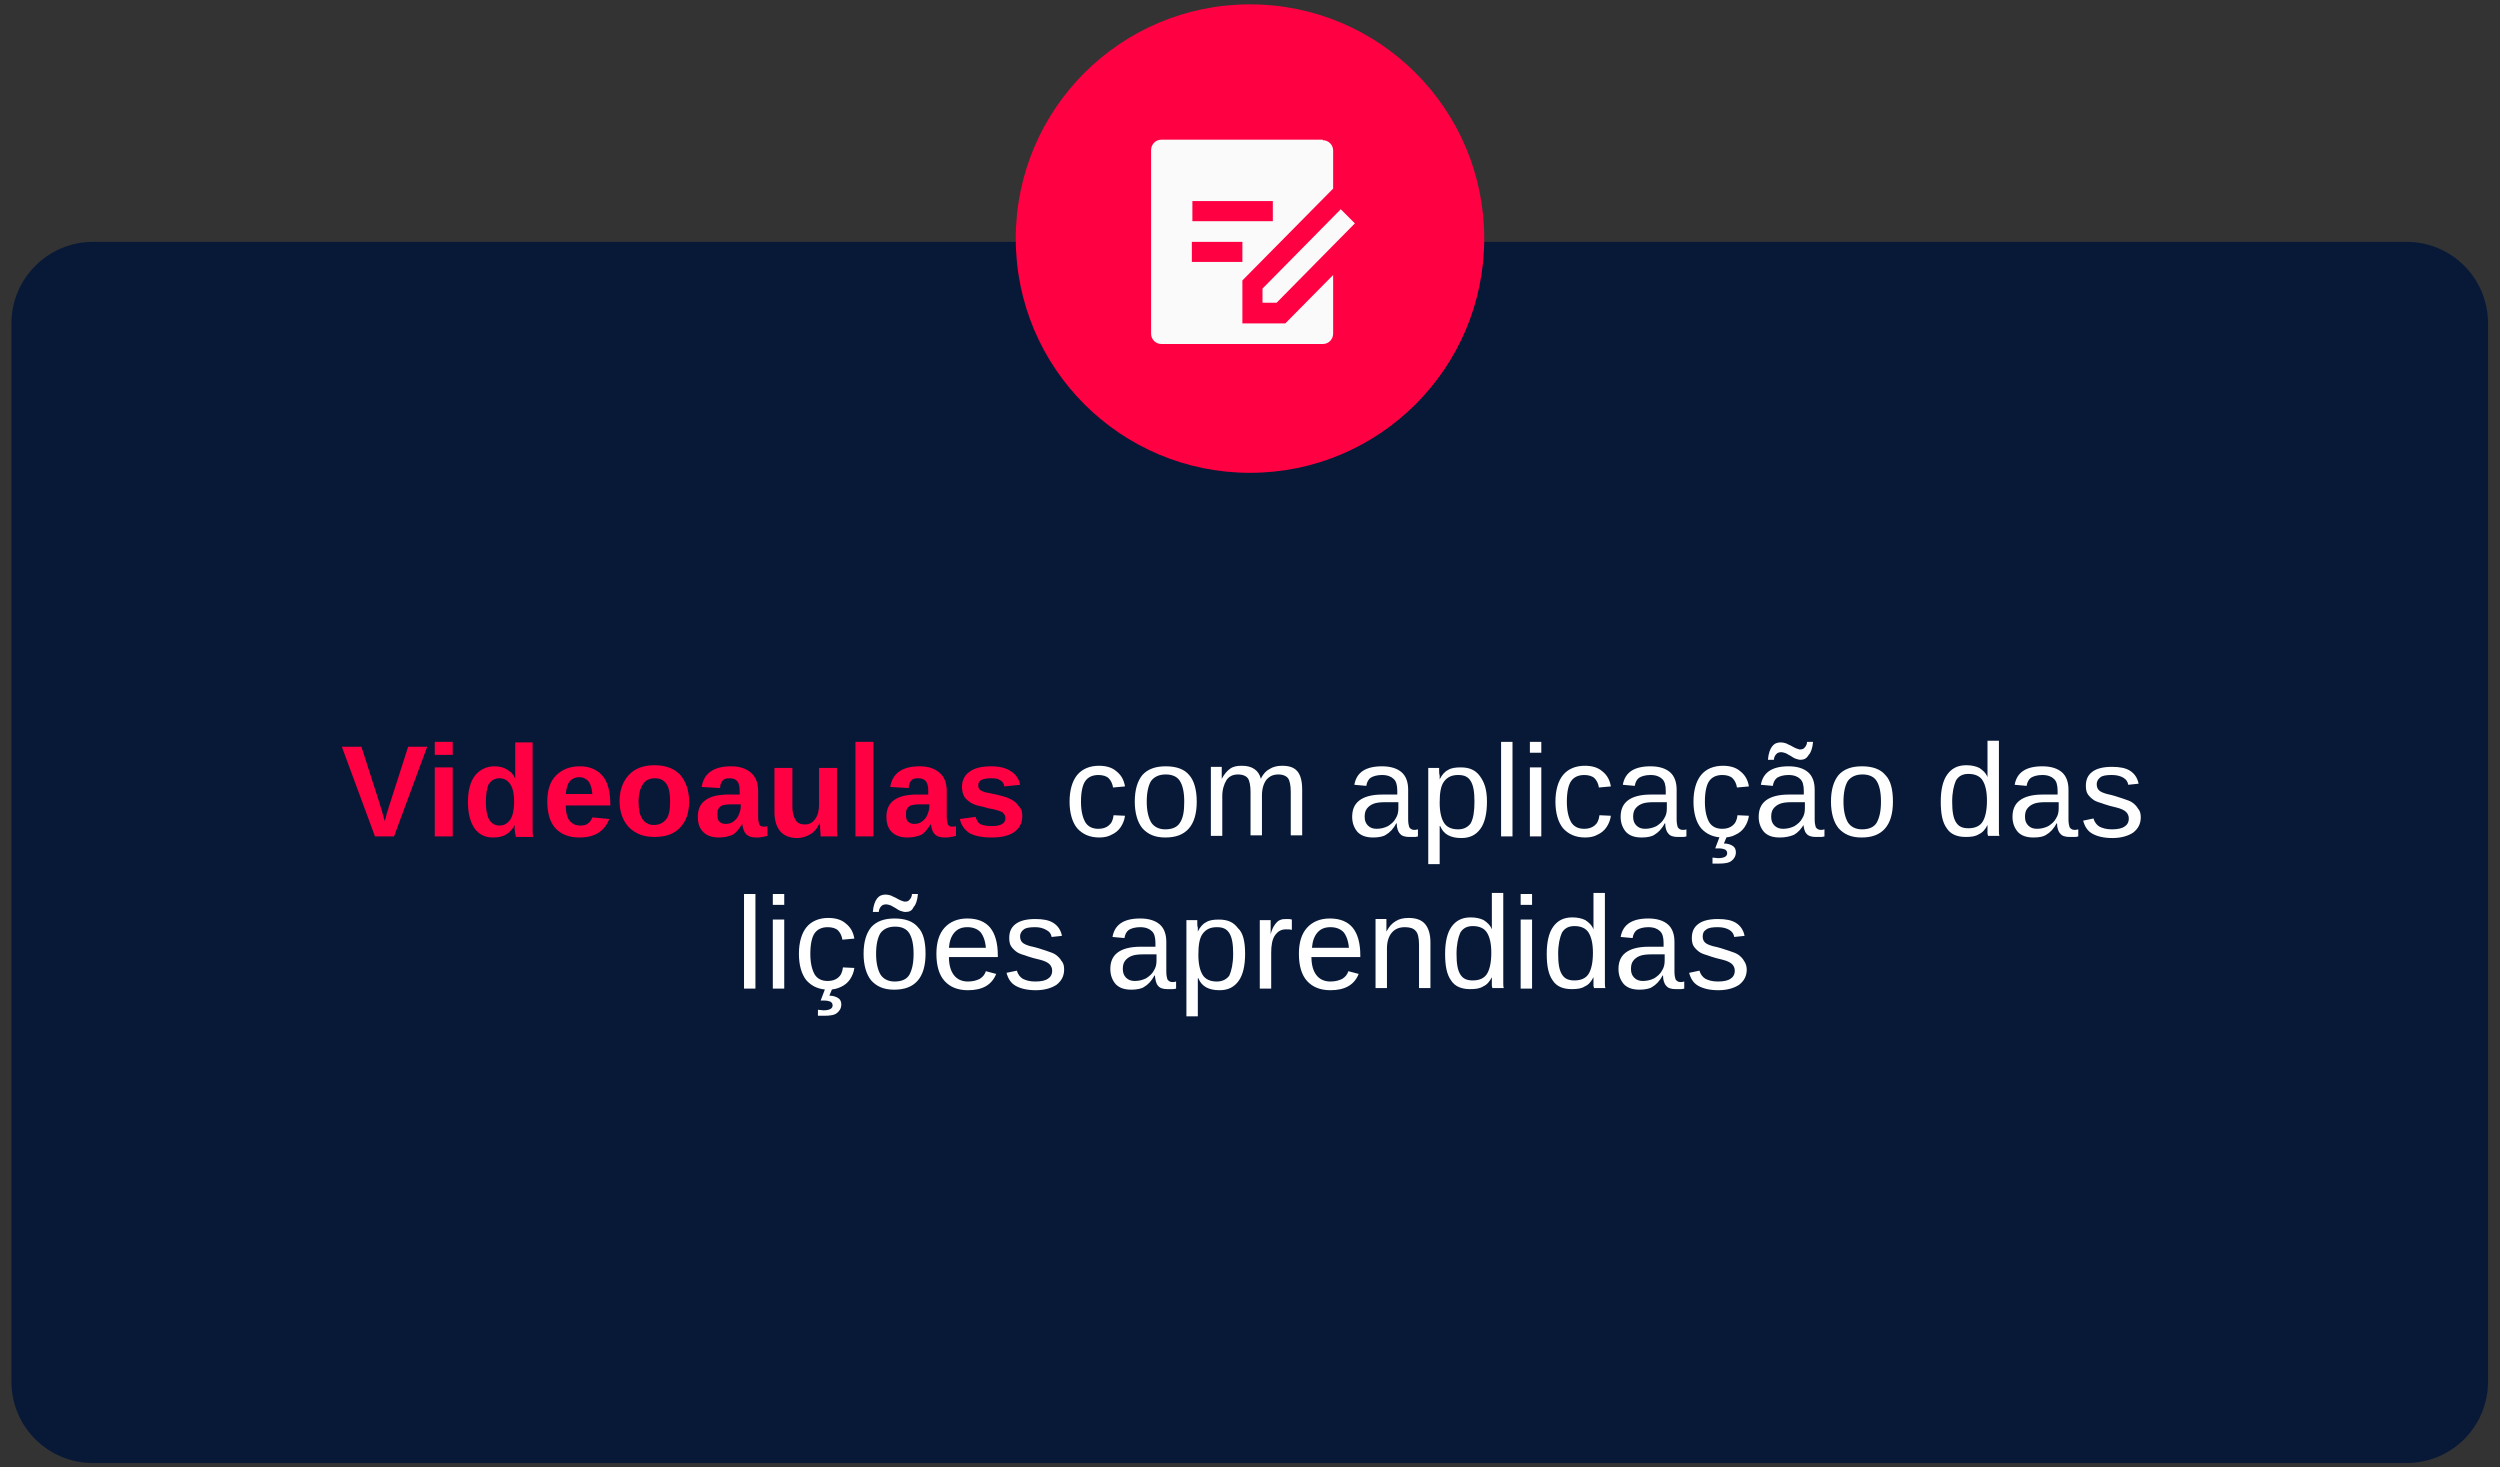 <svg xmlns="http://www.w3.org/2000/svg" xmlns:xlink="http://www.w3.org/1999/xlink" id="Camada_1" x="0px" y="0px" viewBox="0 0 460 270" style="enable-background:new 0 0 460 270;" xml:space="preserve"><rect x="0" y="0" width="460" height="270" fill="#333333" stroke="none"/> <style type="text/css"> .st0{fill:#081937;} .st1{fill:#FF0042;} .st2{fill:#FFFFFF;} .st3{fill:#FAFAFA;} </style> <g> <path class="st0" d="M17.1,44.5h425.7c8.3,0,15,6.7,15,15v194.7c0,8.3-6.7,15-15,15H17.1c-8.3,0-15-6.7-15-15V59.5 C2.1,51.2,8.9,44.5,17.1,44.5z"></path> <path class="st1" d="M78.6,137.4l-6.1,16.5H69l-6.1-16.5h3.6l3.4,10.6c0.1,0.3,0.2,0.8,0.4,1.3c0.1,0.5,0.3,1.1,0.5,1.8 c0.3-1,0.4-1.7,0.6-2.1c0.1-0.4,0.2-0.8,0.3-1l3.4-10.6H78.6z M83.3,136.5v2.4H80v-2.4H83.3z M83.3,141.2v12.7H80v-12.7H83.3z M94.9,153.9c0-0.1,0-0.2-0.1-0.5c0-0.2-0.1-0.5-0.1-0.8c0-0.3,0-0.5,0-0.8h0c-0.4,0.8-0.9,1.3-1.5,1.7s-1.5,0.6-2.5,0.6 c-1.5,0-2.6-0.6-3.4-1.7c-0.8-1.2-1.2-2.8-1.2-4.8c0-2.1,0.4-3.7,1.3-4.9c0.9-1.1,2.1-1.7,3.6-1.7c0.9,0,1.7,0.2,2.3,0.6 c0.7,0.4,1.2,0.9,1.5,1.7h0l0-2.1v-4.6H98v14.6c0,0.4,0,0.8,0,1.3c0,0.5,0,1,0.1,1.5H94.9z M89.4,147.6c0,1.4,0.2,2.5,0.6,3.2 c0.4,0.7,1.1,1.1,1.9,1.1c0.9,0,1.5-0.4,2-1.1c0.5-0.8,0.7-1.9,0.7-3.3c0-1.4-0.2-2.4-0.7-3.2c-0.5-0.7-1.1-1.1-2-1.1 c-0.9,0-1.5,0.4-2,1.1C89.6,145,89.4,146.1,89.4,147.6z M104.1,148.2c0,1.2,0.2,2.2,0.7,2.8c0.5,0.6,1.1,0.9,2,0.9 c0.6,0,1.1-0.1,1.4-0.4c0.4-0.3,0.6-0.6,0.8-1.1l3.1,0.3c-0.9,2.3-2.7,3.4-5.5,3.4c-1.9,0-3.4-0.6-4.4-1.7c-1-1.1-1.5-2.8-1.5-4.9 c0-2.1,0.5-3.7,1.6-4.8s2.5-1.7,4.4-1.7c1.8,0,3.2,0.6,4.2,1.8c1,1.2,1.4,3,1.4,5.3v0.1H104.1z M109,146.1c-0.1-1-0.3-1.8-0.7-2.3 c-0.4-0.5-1-0.8-1.7-0.8c-0.8,0-1.4,0.3-1.8,0.8c-0.4,0.5-0.6,1.3-0.7,2.3H109z M126.8,147.5c0,2.1-0.6,3.7-1.7,4.8 c-1.1,1.2-2.7,1.7-4.7,1.7c-2,0-3.5-0.6-4.7-1.8c-1.1-1.2-1.7-2.8-1.7-4.8c0-2,0.6-3.6,1.7-4.8c1.1-1.2,2.7-1.8,4.7-1.8 c2.1,0,3.6,0.6,4.7,1.7C126.2,143.8,126.8,145.4,126.8,147.5z M123.3,147.5c0-1.5-0.2-2.6-0.7-3.3c-0.5-0.7-1.2-1-2.1-1 c-1,0-1.8,0.4-2.2,1.1c-0.5,0.7-0.8,1.8-0.8,3.2c0,1.4,0.2,2.5,0.7,3.2c0.5,0.7,1.2,1.1,2.1,1.1c1,0,1.8-0.4,2.3-1.1 C123.1,150.1,123.3,149,123.3,147.5z M132.3,154.1c-1.2,0-2.2-0.3-2.9-1c-0.7-0.7-1-1.6-1-2.8c0-1.3,0.4-2.3,1.3-3 c0.9-0.7,2.1-1,3.7-1.1l2.7,0v-0.6c0-0.8-0.1-1.4-0.4-1.8c-0.3-0.4-0.8-0.6-1.4-0.6c-0.6,0-1.1,0.1-1.3,0.4 c-0.3,0.3-0.5,0.7-0.5,1.4l-3.4-0.2c0.4-2.5,2.2-3.8,5.4-3.8c1.6,0,2.8,0.4,3.7,1.2c0.9,0.8,1.3,1.9,1.3,3.4v4.6 c0,0.7,0.1,1.2,0.2,1.5c0.2,0.3,0.4,0.4,0.8,0.4c0.2,0,0.5,0,0.7-0.1v1.8c-0.4,0.1-0.8,0.2-1,0.2c-0.3,0.1-0.6,0.1-1.1,0.1 c-0.8,0-1.4-0.2-1.8-0.6c-0.4-0.4-0.6-1-0.7-1.8h-0.1c-0.5,0.8-1,1.5-1.7,1.9C134.1,153.9,133.2,154.1,132.3,154.1z M136.2,148 l-1.7,0c-0.8,0-1.3,0.1-1.6,0.2c-0.3,0.1-0.6,0.4-0.7,0.6c-0.2,0.3-0.2,0.7-0.2,1.1c0,0.6,0.1,1.1,0.4,1.3c0.3,0.3,0.7,0.4,1.1,0.4 c0.5,0,1-0.1,1.4-0.4c0.4-0.3,0.8-0.7,1-1.2c0.2-0.5,0.4-1,0.4-1.6V148z M150.8,151.4c-0.4,1-1,1.7-1.7,2.1 c-0.7,0.4-1.5,0.7-2.4,0.7c-1.3,0-2.4-0.4-3.1-1.2c-0.7-0.8-1.1-2-1.1-3.6v-8.1h3.3v7.1c0,1.1,0.2,1.9,0.6,2.5 c0.4,0.6,0.9,0.8,1.7,0.8c0.8,0,1.4-0.3,1.9-1c0.5-0.7,0.7-1.6,0.7-2.6v-6.8h3.3v9.8c0,0.5,0,1,0,1.5c0,0.5,0,0.9,0.1,1.3H151 c0-0.6-0.1-1.1-0.1-1.5C150.9,152,150.9,151.6,150.8,151.4L150.8,151.4z M160.7,136.5v17.4h-3.3v-17.4H160.7z M167,154.1 c-1.2,0-2.2-0.3-2.9-1c-0.7-0.7-1-1.6-1-2.8c0-1.3,0.4-2.3,1.3-3c0.9-0.7,2.1-1,3.7-1.1l2.7,0v-0.6c0-0.8-0.1-1.4-0.4-1.8 c-0.3-0.4-0.8-0.6-1.4-0.6c-0.6,0-1.1,0.1-1.3,0.4c-0.3,0.3-0.5,0.7-0.5,1.4l-3.4-0.2c0.4-2.5,2.2-3.8,5.4-3.8 c1.6,0,2.8,0.4,3.7,1.2c0.9,0.8,1.3,1.9,1.3,3.4v4.6c0,0.7,0.1,1.2,0.2,1.5c0.2,0.3,0.4,0.4,0.8,0.4c0.2,0,0.5,0,0.7-0.1v1.8 c-0.4,0.1-0.8,0.2-1,0.2c-0.3,0.1-0.6,0.1-1.1,0.1c-0.8,0-1.4-0.2-1.8-0.6c-0.4-0.4-0.6-1-0.7-1.8h-0.1c-0.5,0.8-1,1.5-1.7,1.9 C168.8,153.9,168,154.1,167,154.1z M170.9,148l-1.7,0c-0.8,0-1.3,0.1-1.6,0.2c-0.3,0.1-0.6,0.4-0.7,0.6c-0.2,0.3-0.2,0.7-0.2,1.1 c0,0.6,0.1,1.1,0.4,1.3c0.3,0.3,0.7,0.4,1.1,0.4c0.5,0,1-0.1,1.4-0.4c0.4-0.3,0.8-0.7,1-1.2c0.2-0.5,0.4-1,0.4-1.6V148z M188.1,150.2c0,1.2-0.5,2.2-1.5,2.9c-1,0.7-2.4,1-4.2,1c-1.7,0-3.1-0.3-4-0.8c-0.9-0.6-1.5-1.4-1.8-2.6l2.9-0.4 c0.2,0.6,0.4,1,0.8,1.3c0.4,0.2,1.1,0.4,2.1,0.4c0.9,0,1.6-0.1,2-0.4c0.4-0.2,0.6-0.6,0.6-1.1c0-0.4-0.2-0.7-0.5-1 c-0.3-0.2-0.9-0.4-1.7-0.6c-0.6-0.1-1.2-0.2-1.7-0.4c-0.5-0.1-0.9-0.2-1.3-0.3c-0.3-0.1-0.6-0.2-0.8-0.3c-0.6-0.3-1.1-0.7-1.5-1.2 c-0.3-0.5-0.5-1.1-0.5-1.9c0-1.2,0.5-2.2,1.4-2.8c0.9-0.7,2.3-1,4-1c1.5,0,2.7,0.3,3.6,0.9c0.9,0.6,1.5,1.4,1.7,2.5l-2.9,0.3 c-0.1-0.5-0.3-0.9-0.7-1.1c-0.4-0.3-0.9-0.4-1.7-0.4c-0.8,0-1.4,0.1-1.8,0.3c-0.4,0.2-0.6,0.5-0.6,1c0,0.4,0.1,0.7,0.4,0.9 c0.3,0.2,0.8,0.4,1.5,0.5c1,0.2,1.9,0.4,2.6,0.6c0.8,0.2,1.4,0.5,1.9,0.8c0.5,0.3,0.8,0.7,1.1,1.1 C188,148.9,188.1,149.4,188.1,150.2z"></path> <path class="st2" d="M202.3,154.1c-1.8,0-3.1-0.6-4.1-1.7c-0.9-1.1-1.4-2.8-1.4-4.9c0-2.1,0.5-3.8,1.4-4.9c0.9-1.1,2.3-1.7,4-1.7 c1.3,0,2.4,0.3,3.2,1c0.9,0.7,1.4,1.6,1.6,2.8l-2.2,0.2c-0.1-0.7-0.4-1.3-0.8-1.7c-0.4-0.4-1.1-0.6-1.9-0.6c-1.1,0-1.9,0.4-2.4,1.1 c-0.5,0.7-0.8,2-0.8,3.8c0,1.7,0.3,2.9,0.8,3.8c0.5,0.8,1.3,1.2,2.4,1.2c0.8,0,1.4-0.2,1.9-0.6c0.5-0.4,0.8-1,0.9-1.9l2.1,0.1 c-0.1,0.8-0.4,1.5-0.8,2.1c-0.4,0.6-1,1.1-1.7,1.4C204,153.9,203.2,154.1,202.3,154.1z M220.2,147.5c0,2.2-0.5,3.9-1.5,5 c-1,1.1-2.4,1.6-4.3,1.6c-1.9,0-3.2-0.6-4.2-1.7c-0.9-1.1-1.4-2.8-1.4-4.9c0-2.2,0.5-3.8,1.4-4.9c1-1.1,2.4-1.6,4.3-1.6 c1.9,0,3.4,0.5,4.3,1.6C219.7,143.6,220.2,145.3,220.2,147.5z M217.9,147.5c0-1.8-0.3-3-0.8-3.8c-0.5-0.8-1.4-1.2-2.6-1.2 c-1.2,0-2.1,0.4-2.7,1.2c-0.5,0.8-0.8,2.1-0.8,3.8c0,1.7,0.3,2.9,0.8,3.8c0.5,0.8,1.4,1.3,2.6,1.3c1.3,0,2.2-0.4,2.7-1.2 C217.7,150.5,217.9,149.3,217.9,147.5z M224.9,146.5v7.3h-2.1v-10c0-0.7,0-1.3,0-1.8c0-0.5,0-0.8,0-0.9h2c0,0.2,0,0.4,0,0.6 c0,0.2,0,0.5,0,0.8c0,0.3,0,0.5,0,0.8h0c0.5-0.9,1-1.5,1.6-1.9c0.6-0.4,1.3-0.5,2.1-0.5c1,0,1.7,0.2,2.3,0.6c0.6,0.4,1,1,1.2,1.8h0 c0.4-0.9,1-1.5,1.6-1.8c0.6-0.4,1.4-0.6,2.3-0.6c1.3,0,2.2,0.3,2.8,1c0.6,0.7,0.9,1.8,0.9,3.4v8.4h-2.1v-8c0-1.2-0.2-2.1-0.5-2.5 s-0.9-0.7-1.8-0.7c-0.9,0-1.6,0.3-2.2,1c-0.5,0.7-0.8,1.6-0.8,2.9v7.3h-2.1v-8c0-1.2-0.2-2.1-0.5-2.5s-0.9-0.7-1.8-0.7 c-0.9,0-1.6,0.3-2.1,1C225.2,144.3,224.9,145.3,224.9,146.5z M252.7,154.1c-1.3,0-2.2-0.3-2.9-1c-0.6-0.7-1-1.6-1-2.8 c0-1.3,0.4-2.3,1.3-3c0.9-0.7,2.3-1.1,4.2-1.1l2.8,0v-0.7c0-1-0.2-1.8-0.7-2.2c-0.4-0.4-1.1-0.7-2.1-0.7c-0.9,0-1.6,0.2-2.1,0.5 c-0.4,0.3-0.7,0.8-0.8,1.5l-2.2-0.2c0.4-2.3,2.1-3.4,5.1-3.4c1.6,0,2.8,0.4,3.6,1.1c0.8,0.7,1.2,1.8,1.2,3.2v5.5 c0,0.6,0.1,1.1,0.2,1.4c0.2,0.3,0.5,0.5,0.9,0.5c0.2,0,0.4,0,0.7-0.1v1.3c-0.3,0.1-0.5,0.1-0.8,0.1c-0.3,0-0.5,0-0.8,0 c-0.8,0-1.4-0.2-1.7-0.6c-0.4-0.4-0.6-1.1-0.6-1.9h-0.1c-0.5,1-1.2,1.7-1.9,2.1C254.6,153.9,253.7,154.1,252.7,154.1z M257.2,147.6 l-2.3,0c-1,0-1.7,0.1-2.2,0.3c-0.5,0.2-0.9,0.5-1.2,0.9c-0.3,0.4-0.4,0.9-0.4,1.5c0,0.7,0.2,1.2,0.6,1.6c0.4,0.4,0.9,0.6,1.6,0.6 c0.8,0,1.5-0.2,2.1-0.5c0.6-0.4,1.1-0.8,1.4-1.4c0.4-0.6,0.5-1.2,0.5-1.9V147.6z M273.6,147.5c0,2.2-0.4,3.9-1.2,5 c-0.8,1.1-1.9,1.7-3.5,1.7c-2,0-3.3-0.7-3.9-2.2h-0.1c0,0.1,0,0.7,0,2v5h-2.1v-15.1c0-0.6,0-1.2,0-1.6c0-0.4,0-0.8,0-1h2 c0,0,0,0.2,0,0.5c0,0.3,0,0.6,0.1,0.9c0,0.3,0,0.5,0,0.7h0c0.4-0.8,0.9-1.4,1.5-1.7c0.6-0.4,1.4-0.5,2.4-0.5c1.6,0,2.7,0.5,3.5,1.6 S273.6,145.2,273.6,147.5z M271.3,147.5c0-1.8-0.2-3-0.7-3.8c-0.5-0.8-1.2-1.1-2.3-1.1c-1.2,0-2,0.4-2.6,1.2 c-0.6,0.8-0.8,2.1-0.8,3.9c0,1.7,0.3,2.9,0.8,3.7c0.5,0.8,1.4,1.2,2.6,1.2c1,0,1.8-0.4,2.3-1.1 C271.1,150.6,271.3,149.3,271.3,147.5z M278.3,136.5v17.4h-2.1v-17.4H278.3z M283.6,136.5v2h-2.1v-2H283.6z M283.6,141.2v12.7h-2.1 v-12.7H283.6z M291.7,154.1c-1.8,0-3.1-0.6-4.1-1.7c-0.9-1.1-1.4-2.8-1.4-4.9c0-2.1,0.5-3.8,1.4-4.9c0.9-1.1,2.3-1.7,4-1.7 c1.3,0,2.4,0.3,3.2,1c0.9,0.7,1.4,1.6,1.6,2.8l-2.2,0.2c-0.1-0.7-0.4-1.3-0.8-1.7s-1.1-0.6-1.9-0.6c-1.1,0-1.9,0.4-2.4,1.1 c-0.5,0.7-0.8,2-0.8,3.8c0,1.7,0.3,2.9,0.8,3.8c0.5,0.8,1.3,1.2,2.4,1.2c0.8,0,1.4-0.2,1.9-0.6c0.5-0.4,0.8-1,0.9-1.9l2.1,0.1 c-0.1,0.8-0.4,1.5-0.8,2.1c-0.4,0.6-1,1.1-1.7,1.4C293.4,153.9,292.6,154.1,291.7,154.1z M302.1,154.1c-1.3,0-2.2-0.3-2.9-1 c-0.6-0.7-1-1.6-1-2.8c0-1.3,0.4-2.3,1.3-3c0.9-0.7,2.3-1.1,4.2-1.1l2.8,0v-0.7c0-1-0.2-1.8-0.7-2.2c-0.4-0.4-1.1-0.7-2.1-0.7 c-0.9,0-1.6,0.2-2.1,0.5c-0.4,0.3-0.7,0.8-0.8,1.5l-2.2-0.2c0.4-2.3,2.1-3.4,5.1-3.4c1.6,0,2.8,0.4,3.6,1.1 c0.8,0.7,1.2,1.8,1.2,3.2v5.5c0,0.6,0.1,1.1,0.2,1.4c0.2,0.3,0.5,0.5,0.9,0.5c0.2,0,0.5,0,0.7-0.1v1.3c-0.3,0.1-0.5,0.1-0.8,0.1 c-0.3,0-0.5,0-0.8,0c-0.8,0-1.4-0.2-1.7-0.6c-0.4-0.4-0.6-1.1-0.6-1.9h-0.1c-0.5,1-1.2,1.7-1.9,2.1 C304,153.9,303.1,154.1,302.1,154.1z M306.6,147.6l-2.3,0c-1,0-1.7,0.1-2.2,0.3c-0.5,0.2-0.9,0.5-1.2,0.9c-0.3,0.4-0.4,0.9-0.4,1.5 c0,0.7,0.2,1.2,0.6,1.6c0.4,0.4,0.9,0.6,1.6,0.6c0.8,0,1.5-0.2,2.1-0.5c0.6-0.4,1.1-0.8,1.4-1.4c0.4-0.6,0.5-1.2,0.5-1.9V147.6z M317.1,154.1c-1.8,0-3.1-0.6-4.1-1.7c-0.9-1.1-1.4-2.8-1.4-4.9c0-2.1,0.5-3.8,1.4-4.9c0.9-1.1,2.3-1.7,4-1.7c1.3,0,2.4,0.3,3.2,1 c0.9,0.7,1.4,1.6,1.6,2.8l-2.2,0.2c-0.1-0.7-0.4-1.3-0.8-1.7c-0.4-0.4-1.1-0.6-1.9-0.6c-1.1,0-1.9,0.4-2.4,1.1 c-0.5,0.7-0.8,2-0.8,3.8c0,1.7,0.3,2.9,0.8,3.8c0.5,0.8,1.3,1.2,2.4,1.2c0.8,0,1.4-0.2,1.9-0.6c0.5-0.4,0.8-1,0.9-1.9l2.1,0.1 c-0.1,0.8-0.4,1.5-0.8,2.1c-0.4,0.6-1,1.1-1.7,1.4C318.8,153.9,318,154.1,317.1,154.1z M319.4,156.8c0,0.7-0.3,1.2-0.8,1.6 c-0.5,0.4-1.3,0.5-2.4,0.5c-0.5,0-0.8,0-1.1,0v-1.1c0.4,0,0.7,0.1,1,0.1c1.1,0,1.7-0.3,1.7-0.9c0-0.3-0.1-0.5-0.4-0.7 c-0.3-0.1-0.6-0.2-1.2-0.2c-0.2,0-0.3,0-0.4,0c-0.1,0-0.2,0-0.2,0l0.8-2.1h1.3l-0.5,1.2c0.7,0,1.3,0.2,1.7,0.5 C319.2,155.9,319.4,156.3,319.4,156.8z M327.5,154.1c-1.3,0-2.2-0.3-2.9-1c-0.6-0.7-1-1.6-1-2.8c0-1.3,0.4-2.3,1.3-3 c0.9-0.7,2.3-1.1,4.2-1.1l2.8,0v-0.7c0-1-0.2-1.8-0.7-2.2c-0.4-0.4-1.1-0.7-2.1-0.7c-0.9,0-1.6,0.2-2.1,0.5 c-0.4,0.3-0.7,0.8-0.8,1.5l-2.2-0.2c0.4-2.3,2.1-3.4,5.1-3.4c1.6,0,2.8,0.4,3.6,1.1c0.8,0.7,1.2,1.8,1.2,3.2v5.5 c0,0.6,0.1,1.1,0.2,1.4c0.2,0.3,0.5,0.5,0.9,0.5c0.2,0,0.4,0,0.7-0.1v1.3c-0.3,0.1-0.5,0.1-0.8,0.1c-0.3,0-0.5,0-0.8,0 c-0.8,0-1.4-0.2-1.7-0.6c-0.4-0.4-0.5-1.1-0.6-1.9H332c-0.5,1-1.2,1.7-1.9,2.1C329.4,153.9,328.5,154.1,327.5,154.1z M332,147.6 l-2.3,0c-1,0-1.7,0.1-2.2,0.3c-0.5,0.2-0.9,0.5-1.2,0.9c-0.3,0.4-0.4,0.9-0.4,1.5c0,0.7,0.2,1.2,0.6,1.6c0.4,0.4,0.9,0.6,1.6,0.6 c0.8,0,1.5-0.2,2.1-0.5c0.6-0.4,1.1-0.8,1.4-1.4c0.4-0.6,0.5-1.2,0.5-1.9V147.6z M331.3,139.8c-0.3,0-0.6-0.1-0.9-0.2 c-0.3-0.1-0.6-0.3-0.9-0.5c-0.3-0.2-0.6-0.3-0.9-0.5c-0.3-0.1-0.6-0.2-0.8-0.2c-0.4,0-0.8,0.1-1,0.4c-0.2,0.2-0.4,0.6-0.4,1h-1.1 c0.1-1.2,0.4-2,0.8-2.5c0.4-0.5,0.9-0.7,1.6-0.7c0.3,0,0.7,0.1,1,0.2c0.3,0.2,0.7,0.3,1,0.5c0.3,0.2,0.6,0.3,0.8,0.4 c0.3,0.1,0.5,0.2,0.7,0.2c0.4,0,0.7-0.1,0.9-0.4c0.2-0.2,0.4-0.6,0.4-1h1.1c-0.1,1.2-0.4,2-0.8,2.4 C332.4,139.6,331.9,139.8,331.3,139.8z M348.3,147.5c0,2.2-0.5,3.9-1.5,5c-1,1.1-2.4,1.6-4.3,1.6c-1.9,0-3.2-0.6-4.2-1.7 c-0.9-1.1-1.4-2.8-1.4-4.9c0-2.2,0.5-3.8,1.4-4.9c1-1.1,2.4-1.6,4.3-1.6c1.9,0,3.4,0.5,4.3,1.6 C347.9,143.6,348.3,145.3,348.3,147.5z M346.1,147.5c0-1.8-0.3-3-0.8-3.8c-0.5-0.8-1.4-1.2-2.6-1.2c-1.2,0-2.1,0.4-2.7,1.2 c-0.5,0.8-0.8,2.1-0.8,3.8c0,1.7,0.3,2.9,0.8,3.8c0.5,0.8,1.4,1.3,2.6,1.3c1.3,0,2.2-0.4,2.7-1.2 C345.8,150.5,346.1,149.3,346.1,147.5z M365.8,153.9c0-0.1,0-0.2-0.1-0.5c0-0.2,0-0.5,0-0.8c0-0.3,0-0.5,0-0.8h0 c-0.4,0.8-0.9,1.4-1.6,1.7c-0.6,0.4-1.4,0.5-2.4,0.5c-1.6,0-2.8-0.5-3.5-1.6c-0.8-1.1-1.1-2.7-1.1-4.9c0-2.2,0.4-3.9,1.2-5 c0.8-1.1,1.9-1.7,3.5-1.7c1,0,1.8,0.2,2.4,0.5c0.6,0.4,1.2,0.9,1.5,1.7h0l0-1.4v-5.3h2.1v14.8c0,0.7,0,1.2,0,1.7c0,0.4,0,0.8,0.1,1 H365.8z M359.2,147.5c0,1.8,0.2,3,0.7,3.8c0.5,0.8,1.2,1.1,2.3,1.1c1.2,0,2.1-0.4,2.6-1.2c0.5-0.8,0.8-2.1,0.8-3.9 c0-1.7-0.3-2.9-0.8-3.7c-0.5-0.8-1.4-1.2-2.6-1.2c-1.1,0-1.8,0.4-2.3,1.2C359.5,144.5,359.2,145.8,359.2,147.5z M374.2,154.1 c-1.3,0-2.2-0.3-2.9-1c-0.6-0.7-1-1.6-1-2.8c0-1.3,0.4-2.3,1.3-3c0.9-0.7,2.3-1.1,4.2-1.1l2.8,0v-0.7c0-1-0.2-1.8-0.7-2.2 c-0.4-0.4-1.1-0.7-2.1-0.7c-0.9,0-1.6,0.2-2.1,0.5c-0.4,0.3-0.7,0.8-0.8,1.5l-2.2-0.2c0.4-2.3,2.1-3.4,5.1-3.4 c1.6,0,2.8,0.4,3.6,1.1c0.8,0.7,1.2,1.8,1.2,3.2v5.5c0,0.6,0.1,1.1,0.2,1.4c0.2,0.3,0.5,0.5,0.9,0.5c0.2,0,0.4,0,0.7-0.1v1.3 c-0.3,0.1-0.5,0.1-0.8,0.1c-0.3,0-0.5,0-0.8,0c-0.8,0-1.4-0.2-1.7-0.6c-0.4-0.4-0.6-1.1-0.6-1.9h-0.1c-0.5,1-1.2,1.7-1.9,2.1 C376.1,153.9,375.3,154.1,374.2,154.1z M378.7,147.6l-2.3,0c-1,0-1.7,0.1-2.2,0.3c-0.5,0.2-0.9,0.5-1.2,0.9 c-0.3,0.4-0.4,0.9-0.4,1.5c0,0.7,0.2,1.2,0.6,1.6c0.4,0.4,0.9,0.6,1.6,0.6c0.8,0,1.5-0.2,2.1-0.5c0.6-0.4,1.1-0.8,1.4-1.4 c0.4-0.6,0.5-1.2,0.5-1.9V147.6z M393.9,150.4c0,1.2-0.5,2.1-1.4,2.8c-0.9,0.6-2.2,1-3.8,1c-1.6,0-2.8-0.3-3.7-0.8 c-0.9-0.5-1.4-1.3-1.7-2.4l1.9-0.4c0.2,0.7,0.6,1.2,1.1,1.5c0.6,0.3,1.3,0.5,2.3,0.5c1.1,0,1.9-0.2,2.3-0.5 c0.5-0.3,0.8-0.8,0.8-1.5c0-0.5-0.2-0.9-0.5-1.2c-0.3-0.3-0.9-0.6-1.7-0.8c-0.9-0.2-1.6-0.4-2.2-0.6c-0.5-0.2-0.9-0.3-1.2-0.4 c-0.3-0.1-0.5-0.2-0.7-0.3c-0.5-0.3-0.9-0.7-1.2-1.1s-0.4-1-0.4-1.6c0-1.2,0.4-2,1.2-2.6c0.8-0.6,2-0.9,3.6-0.9 c1.4,0,2.5,0.2,3.3,0.7c0.8,0.5,1.4,1.3,1.6,2.4l-1.9,0.2c-0.1-0.6-0.4-1-0.9-1.3c-0.5-0.3-1.2-0.5-2.1-0.5c-1,0-1.7,0.1-2.1,0.4 s-0.7,0.7-0.7,1.3c0,0.4,0.1,0.8,0.4,1.1c0.3,0.3,0.8,0.5,1.5,0.7c1,0.2,1.9,0.5,2.8,0.8c0.9,0.3,1.5,0.5,1.9,0.8 c0.4,0.3,0.8,0.7,1,1.1C393.8,149.2,393.9,149.8,393.9,150.4z M139,164.5v17.4h-2.1v-17.4H139z M144.3,164.5v2h-2.1v-2H144.3z M144.3,169.2v12.7h-2.1v-12.7H144.3z M152.5,182.1c-1.8,0-3.1-0.6-4.1-1.7c-0.9-1.1-1.4-2.8-1.4-4.9c0-2.1,0.5-3.8,1.4-4.9 c0.9-1.1,2.3-1.7,4-1.7c1.3,0,2.4,0.3,3.2,1c0.9,0.7,1.4,1.6,1.6,2.8l-2.2,0.2c-0.1-0.7-0.4-1.3-0.8-1.7s-1.1-0.6-1.9-0.6 c-1.1,0-1.9,0.4-2.4,1.1c-0.5,0.7-0.8,2-0.8,3.8c0,1.7,0.3,2.9,0.8,3.8c0.5,0.8,1.3,1.2,2.4,1.2c0.8,0,1.4-0.2,1.9-0.6 c0.5-0.4,0.8-1,0.9-1.9l2.1,0.1c-0.1,0.8-0.4,1.5-0.8,2.1c-0.4,0.6-1,1.1-1.7,1.4C154.1,181.9,153.3,182.1,152.5,182.1z M154.8,184.8c0,0.7-0.3,1.2-0.8,1.6c-0.5,0.4-1.3,0.5-2.4,0.5c-0.5,0-0.8,0-1.1,0v-1.1c0.4,0,0.7,0.1,1,0.1c1.1,0,1.7-0.3,1.7-0.9 c0-0.3-0.1-0.5-0.4-0.7c-0.3-0.1-0.6-0.2-1.2-0.2c-0.2,0-0.3,0-0.4,0c-0.1,0-0.2,0-0.2,0l0.8-2.1h1.3l-0.5,1.2 c0.7,0,1.3,0.2,1.7,0.5C154.6,183.9,154.8,184.3,154.8,184.8z M170.3,175.5c0,2.2-0.5,3.9-1.5,5c-1,1.1-2.4,1.6-4.3,1.6 c-1.9,0-3.2-0.6-4.2-1.7c-0.9-1.1-1.4-2.8-1.4-4.9c0-2.2,0.5-3.8,1.4-4.9c1-1.1,2.4-1.6,4.3-1.6c1.9,0,3.4,0.5,4.3,1.6 C169.9,171.6,170.3,173.3,170.3,175.5z M168.1,175.5c0-1.8-0.3-3-0.8-3.8c-0.5-0.8-1.4-1.2-2.6-1.2c-1.2,0-2.1,0.4-2.7,1.2 c-0.5,0.8-0.8,2.1-0.8,3.8c0,1.7,0.3,2.9,0.8,3.8c0.5,0.8,1.4,1.3,2.6,1.3c1.3,0,2.2-0.4,2.7-1.2 C167.8,178.5,168.1,177.3,168.1,175.5z M166.6,167.8c-0.3,0-0.6-0.1-0.9-0.2c-0.3-0.1-0.6-0.3-0.9-0.5c-0.3-0.2-0.6-0.3-0.9-0.5 c-0.3-0.1-0.6-0.2-0.8-0.2c-0.4,0-0.8,0.1-1,0.4c-0.2,0.2-0.4,0.6-0.4,1h-1.1c0.1-1.2,0.4-2,0.8-2.5c0.4-0.5,0.9-0.7,1.6-0.7 c0.3,0,0.7,0.1,1,0.2c0.3,0.2,0.7,0.3,1,0.5c0.3,0.2,0.6,0.3,0.8,0.4c0.3,0.1,0.5,0.2,0.7,0.2c0.4,0,0.7-0.1,0.9-0.4 c0.2-0.2,0.4-0.6,0.4-1h1.1c-0.1,1.2-0.4,2-0.8,2.4C167.8,167.6,167.3,167.8,166.6,167.8z M174.6,176c0,1.5,0.3,2.6,0.9,3.4 c0.6,0.8,1.5,1.2,2.6,1.2c0.9,0,1.6-0.2,2.2-0.5c0.6-0.4,0.9-0.8,1.1-1.4l1.9,0.5c-0.8,2-2.5,3-5.2,3c-1.9,0-3.3-0.6-4.3-1.7 c-1-1.1-1.5-2.8-1.5-5c0-2.1,0.5-3.7,1.5-4.8c1-1.1,2.4-1.7,4.2-1.7c1.9,0,3.3,0.6,4.2,1.7c0.9,1.1,1.4,2.8,1.4,5.1v0.3H174.6z M181.4,174.4c-0.1-1.3-0.5-2.3-1-2.9c-0.6-0.6-1.4-0.9-2.4-0.9c-1,0-1.8,0.3-2.4,1c-0.6,0.7-0.9,1.6-1,2.8H181.4z M195.8,178.4 c0,1.2-0.5,2.1-1.4,2.8c-0.9,0.6-2.2,1-3.8,1c-1.6,0-2.8-0.3-3.7-0.8c-0.9-0.5-1.4-1.3-1.7-2.4l1.9-0.4c0.2,0.7,0.6,1.2,1.1,1.5 c0.6,0.3,1.3,0.5,2.3,0.5c1.1,0,1.9-0.2,2.3-0.5c0.5-0.3,0.8-0.8,0.8-1.5c0-0.5-0.2-0.9-0.5-1.2c-0.3-0.3-0.9-0.6-1.7-0.8 c-0.9-0.2-1.6-0.4-2.2-0.6c-0.5-0.2-0.9-0.3-1.2-0.4c-0.3-0.1-0.5-0.2-0.7-0.3c-0.5-0.3-0.9-0.7-1.2-1.1s-0.4-1-0.4-1.6 c0-1.2,0.4-2,1.2-2.6c0.8-0.6,2-0.9,3.6-0.9c1.4,0,2.5,0.2,3.3,0.7c0.8,0.5,1.4,1.3,1.6,2.4l-1.9,0.2c-0.1-0.6-0.4-1-1-1.3 c-0.5-0.3-1.2-0.5-2-0.5c-1,0-1.7,0.1-2.1,0.4s-0.7,0.7-0.7,1.3c0,0.4,0.1,0.8,0.4,1.1c0.3,0.3,0.8,0.5,1.5,0.7 c1,0.2,1.9,0.5,2.8,0.8c0.9,0.3,1.5,0.5,1.9,0.8c0.4,0.3,0.8,0.7,1,1.1C195.7,177.2,195.8,177.8,195.8,178.4z M208.2,182.1 c-1.3,0-2.2-0.3-2.9-1c-0.6-0.7-1-1.6-1-2.8c0-1.3,0.4-2.3,1.3-3c0.9-0.7,2.3-1.1,4.2-1.1l2.8,0v-0.7c0-1-0.2-1.8-0.7-2.2 c-0.4-0.4-1.1-0.7-2.1-0.7c-0.9,0-1.6,0.2-2.1,0.5c-0.4,0.3-0.7,0.8-0.8,1.5l-2.2-0.2c0.4-2.3,2.1-3.4,5.1-3.4 c1.6,0,2.8,0.4,3.6,1.1c0.8,0.7,1.2,1.8,1.2,3.2v5.5c0,0.6,0.1,1.1,0.2,1.4c0.2,0.3,0.5,0.5,0.9,0.5c0.2,0,0.4,0,0.7-0.1v1.3 c-0.3,0.1-0.5,0.1-0.8,0.1c-0.3,0-0.5,0-0.8,0c-0.8,0-1.4-0.2-1.7-0.6c-0.4-0.4-0.5-1.1-0.6-1.9h-0.1c-0.5,1-1.2,1.7-1.9,2.1 C210.1,181.9,209.2,182.1,208.2,182.1z M212.7,175.6l-2.3,0c-1,0-1.7,0.1-2.2,0.3c-0.5,0.2-0.9,0.5-1.2,0.9 c-0.3,0.4-0.4,0.9-0.4,1.5c0,0.7,0.2,1.2,0.6,1.6c0.4,0.4,0.9,0.6,1.6,0.6c0.8,0,1.5-0.2,2.1-0.5c0.6-0.4,1.1-0.8,1.4-1.4 c0.4-0.6,0.5-1.2,0.5-1.9V175.6z M229.1,175.5c0,2.2-0.4,3.9-1.2,5c-0.8,1.1-1.9,1.7-3.5,1.7c-2,0-3.3-0.7-3.9-2.2h-0.1 c0,0.1,0,0.7,0,2v5h-2.1v-15.1c0-0.6,0-1.2,0-1.6c0-0.4,0-0.8,0-1h2c0,0,0,0.2,0,0.5c0,0.3,0,0.6,0.1,0.9c0,0.3,0,0.5,0,0.7h0 c0.4-0.8,0.9-1.4,1.5-1.7c0.6-0.4,1.4-0.5,2.4-0.5c1.6,0,2.7,0.5,3.5,1.6C228.7,171.6,229.1,173.2,229.1,175.5z M226.9,175.5 c0-1.8-0.2-3-0.7-3.8c-0.5-0.8-1.2-1.1-2.3-1.1c-1.2,0-2,0.4-2.6,1.2c-0.6,0.8-0.8,2.1-0.8,3.9c0,1.7,0.3,2.9,0.8,3.7 c0.5,0.8,1.4,1.2,2.6,1.2c1,0,1.8-0.4,2.3-1.1C226.6,178.6,226.9,177.3,226.9,175.5z M233.9,175.3v6.6h-2.1v-9.7c0-0.4,0-0.9,0-1.4 c0-0.5,0-1,0-1.5h2c0,0.4,0,0.7,0,1c0,0.3,0,0.5,0,0.8c0,0.2,0,0.4,0,0.5c0,0.1,0,0.2,0,0.3h0c0.2-0.8,0.5-1.4,0.8-1.8 c0.3-0.4,0.6-0.7,0.9-0.8c0.4-0.2,0.8-0.2,1.3-0.2c0.3,0,0.6,0,0.9,0.1v1.9c-0.3-0.1-0.6-0.1-1.1-0.1c-0.9,0-1.5,0.4-2,1.1 C234.1,172.8,233.9,173.9,233.9,175.3z M241.3,176c0,1.5,0.3,2.6,0.9,3.4c0.6,0.8,1.5,1.2,2.6,1.2c0.9,0,1.6-0.2,2.2-0.5 c0.6-0.4,0.9-0.8,1.1-1.4l1.9,0.5c-0.8,2-2.5,3-5.2,3c-1.9,0-3.3-0.6-4.3-1.7c-1-1.1-1.5-2.8-1.5-5c0-2.1,0.5-3.7,1.5-4.8 c1-1.1,2.4-1.7,4.2-1.7c1.9,0,3.3,0.6,4.2,1.7c0.9,1.1,1.4,2.8,1.4,5.1v0.3H241.3z M248.2,174.4c-0.1-1.3-0.5-2.3-1-2.9 c-0.6-0.6-1.4-0.9-2.4-0.9c-1,0-1.8,0.3-2.4,1c-0.6,0.7-0.9,1.6-1,2.8H248.2z M255.2,174.5v7.3h-2.1v-10c0-0.7,0-1.3,0-1.8 c0-0.5,0-0.8,0-0.9h2c0,0.1,0,0.3,0,0.6c0,0.2,0,0.5,0,0.8c0,0.3,0,0.6,0,0.9h0c0.5-0.9,1-1.5,1.7-1.9c0.6-0.4,1.4-0.6,2.4-0.6 c1.4,0,2.4,0.4,3,1.1c0.6,0.7,1,1.8,1,3.4v8.4h-2.1v-8c0-1.2-0.2-2.1-0.6-2.5c-0.4-0.5-1.1-0.7-2-0.7c-1,0-1.8,0.3-2.4,1 C255.5,172.3,255.2,173.3,255.2,174.5z M274.6,181.9c0-0.1,0-0.2-0.1-0.5c0-0.2,0-0.5,0-0.8c0-0.3,0-0.5,0-0.8h0 c-0.4,0.8-0.9,1.4-1.6,1.7c-0.6,0.4-1.4,0.5-2.4,0.5c-1.6,0-2.8-0.5-3.5-1.6c-0.8-1.1-1.1-2.7-1.1-4.9c0-2.2,0.4-3.9,1.2-5 c0.8-1.1,1.9-1.7,3.5-1.7c1,0,1.8,0.2,2.4,0.5c0.6,0.4,1.2,0.9,1.5,1.7h0l0-1.4v-5.3h2.1v14.8c0,0.7,0,1.2,0,1.7c0,0.4,0,0.8,0.1,1 H274.6z M268,175.5c0,1.8,0.2,3,0.7,3.8s1.2,1.1,2.3,1.1c1.2,0,2.1-0.4,2.6-1.2s0.8-2.1,0.8-3.9c0-1.7-0.3-2.9-0.8-3.7 c-0.5-0.8-1.4-1.2-2.6-1.2c-1.1,0-1.8,0.4-2.3,1.2C268.3,172.5,268,173.8,268,175.5z M281.9,164.5v2h-2.1v-2H281.9z M281.9,169.2 v12.7h-2.1v-12.7H281.9z M293.3,181.9c0-0.1,0-0.2-0.1-0.5c0-0.2,0-0.5,0-0.8c0-0.3,0-0.5,0-0.8h0c-0.4,0.8-0.9,1.4-1.6,1.7 c-0.6,0.4-1.4,0.5-2.4,0.5c-1.6,0-2.8-0.5-3.5-1.6c-0.8-1.1-1.1-2.7-1.1-4.9c0-2.2,0.4-3.9,1.2-5c0.8-1.1,1.9-1.7,3.5-1.7 c1,0,1.8,0.2,2.4,0.5c0.6,0.4,1.2,0.9,1.5,1.7h0l0-1.4v-5.3h2.1v14.8c0,0.7,0,1.2,0,1.7c0,0.4,0,0.8,0.1,1H293.3z M286.7,175.5 c0,1.8,0.2,3,0.7,3.8s1.2,1.1,2.3,1.1c1.2,0,2.1-0.4,2.6-1.2s0.8-2.1,0.8-3.9c0-1.7-0.3-2.9-0.8-3.7c-0.5-0.8-1.4-1.2-2.6-1.2 c-1.1,0-1.8,0.4-2.3,1.2C287,172.5,286.7,173.8,286.7,175.5z M301.7,182.1c-1.3,0-2.2-0.3-2.9-1c-0.6-0.7-1-1.6-1-2.8 c0-1.3,0.4-2.3,1.3-3c0.9-0.7,2.3-1.1,4.2-1.1l2.8,0v-0.7c0-1-0.2-1.8-0.7-2.2c-0.4-0.4-1.1-0.7-2.1-0.7c-0.9,0-1.6,0.2-2.1,0.5 c-0.4,0.3-0.7,0.8-0.8,1.5l-2.2-0.2c0.4-2.3,2.1-3.4,5.1-3.4c1.6,0,2.8,0.4,3.6,1.1c0.8,0.7,1.2,1.8,1.2,3.2v5.5 c0,0.6,0.1,1.1,0.2,1.4c0.2,0.3,0.5,0.5,0.9,0.5c0.2,0,0.4,0,0.7-0.1v1.3c-0.3,0.1-0.5,0.1-0.8,0.1c-0.3,0-0.5,0-0.8,0 c-0.8,0-1.4-0.2-1.7-0.6c-0.4-0.4-0.6-1.1-0.6-1.9h-0.1c-0.5,1-1.2,1.7-1.9,2.1C303.6,181.9,302.7,182.1,301.7,182.1z M306.2,175.6 l-2.3,0c-1,0-1.7,0.1-2.2,0.3c-0.5,0.2-0.9,0.5-1.2,0.9c-0.3,0.4-0.4,0.9-0.4,1.5c0,0.7,0.2,1.2,0.6,1.6c0.4,0.4,0.9,0.6,1.6,0.6 c0.8,0,1.5-0.2,2.1-0.5c0.6-0.4,1.1-0.8,1.4-1.4c0.4-0.6,0.5-1.2,0.5-1.9V175.6z M321.4,178.4c0,1.2-0.5,2.1-1.4,2.8 c-0.9,0.6-2.2,1-3.8,1c-1.6,0-2.8-0.3-3.7-0.8c-0.9-0.5-1.4-1.3-1.7-2.4l1.9-0.4c0.2,0.7,0.6,1.2,1.1,1.5c0.6,0.3,1.3,0.5,2.3,0.5 c1.1,0,1.9-0.2,2.3-0.5c0.5-0.3,0.8-0.8,0.8-1.5c0-0.5-0.2-0.9-0.5-1.2c-0.3-0.3-0.9-0.6-1.7-0.8c-0.9-0.2-1.6-0.4-2.2-0.6 c-0.5-0.2-0.9-0.3-1.2-0.4c-0.3-0.1-0.5-0.2-0.7-0.3c-0.5-0.3-0.9-0.7-1.2-1.1s-0.4-1-0.4-1.6c0-1.2,0.4-2,1.2-2.6 c0.8-0.6,2-0.9,3.6-0.9c1.4,0,2.5,0.2,3.3,0.7c0.8,0.5,1.4,1.3,1.6,2.4l-1.9,0.2c-0.1-0.6-0.4-1-0.9-1.3c-0.5-0.3-1.2-0.5-2.1-0.5 c-1,0-1.7,0.1-2.1,0.4c-0.5,0.3-0.7,0.7-0.7,1.3c0,0.4,0.1,0.8,0.4,1.1c0.3,0.3,0.8,0.5,1.5,0.7c1,0.2,1.9,0.5,2.8,0.8 c0.9,0.3,1.5,0.5,1.9,0.8c0.4,0.3,0.8,0.7,1,1.1C321.2,177.2,321.4,177.8,321.4,178.4z"></path> <circle class="st1" cx="230" cy="43.9" r="43.1"></circle> <path class="st3" d="M243.4,25.8c1,0,1.9,0.8,1.9,1.9v7l-16.7,16.9l0,7.9l7.9,0l8.8-8.9v10.8c0,1-0.8,1.9-1.9,1.9h-29.7 c-1,0-1.9-0.8-1.9-1.9V27.6c0-1,0.8-1.9,1.9-1.9H243.4z M246.7,38.5l2.6,2.6l-14.4,14.6l-2.6,0l0-2.6L246.7,38.5z M228.6,44.5h-9.3 v3.7h9.3V44.5z M234.2,37h-14.8v3.7h14.8V37z"></path> </g> </svg>